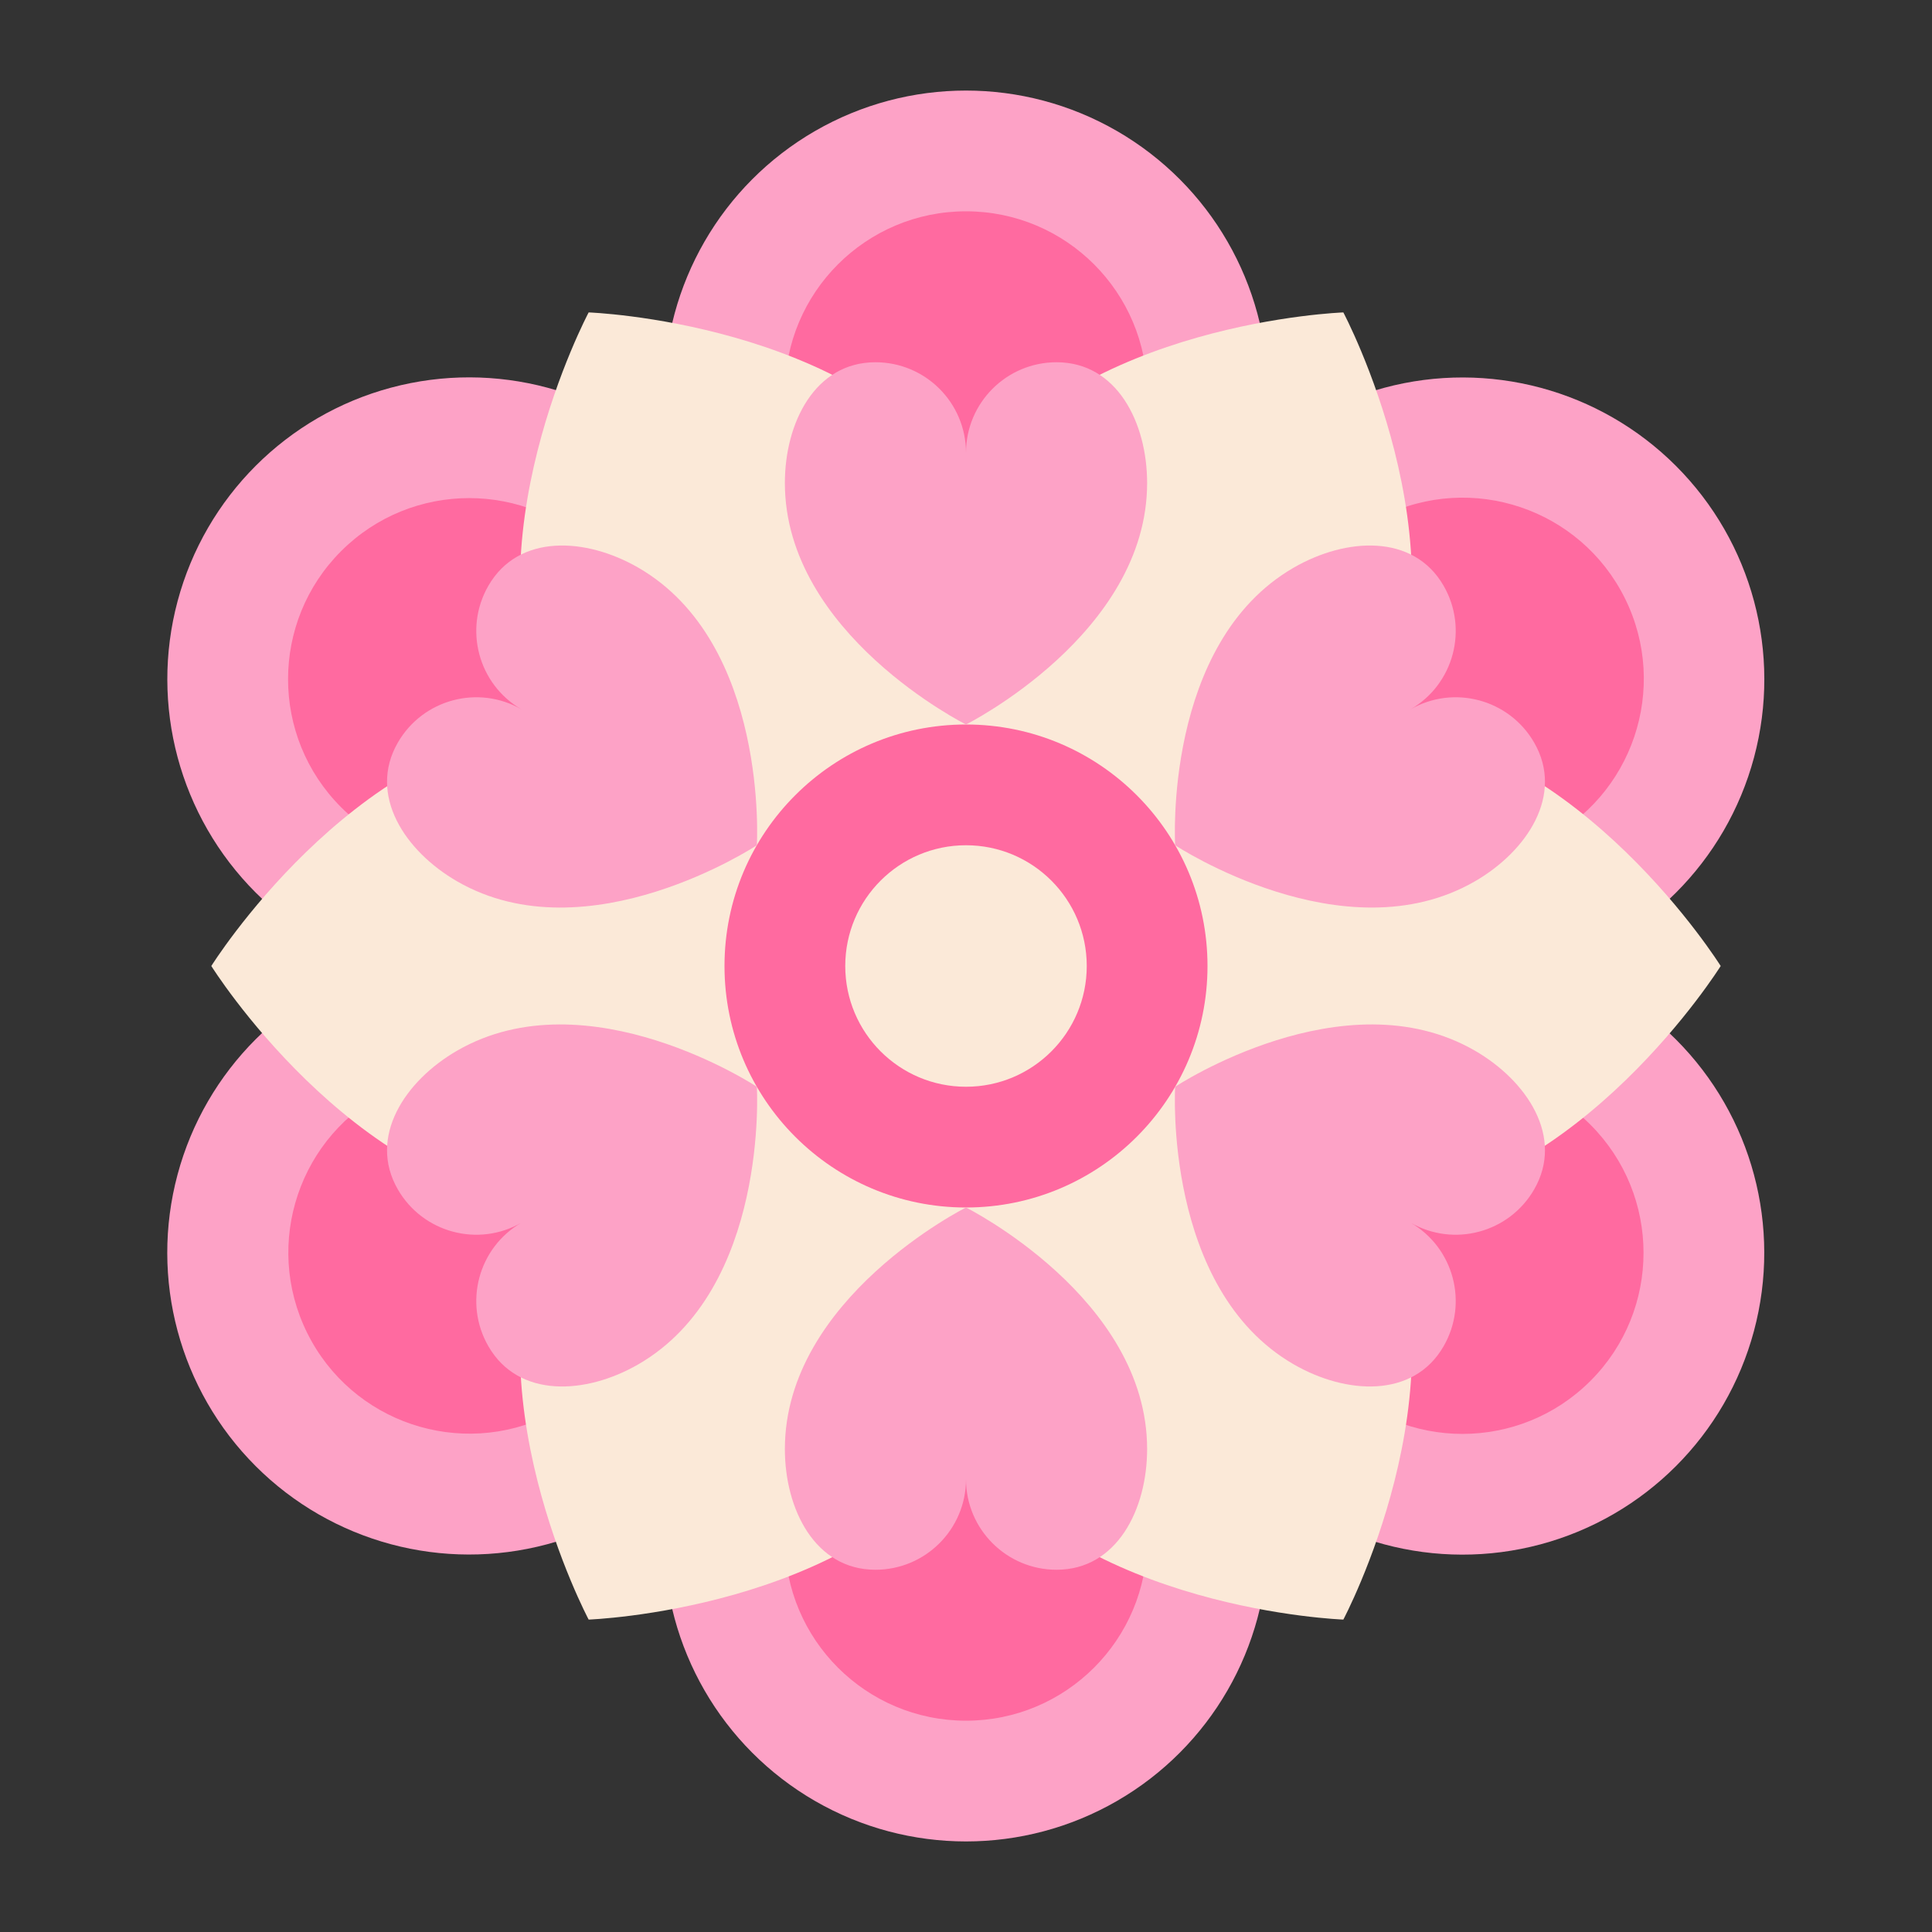 <?xml version="1.0" encoding="utf-8"?>
<!-- Generator: Adobe Illustrator 25.0.0, SVG Export Plug-In . SVG Version: 6.00 Build 0)  -->
<svg version="1.1" id="Flat" xmlns="http://www.w3.org/2000/svg" xmlns:xlink="http://www.w3.org/1999/xlink" x="0px" y="0px"
	 viewBox="0 0 512 512" enable-background="new 0 0 512 512" xml:space="preserve">
<rect x="0" y="0" width="512" height="512" fill="#333333" stroke="none"/>
<circle fill="#FDA2C6" cx="256" cy="104" r="80"/>
<circle fill="#FF6AA0" cx="256" cy="104" r="48"/>
<ellipse transform="matrix(0.707 -0.707 0.707 0.707 -90.854 140.66)" fill="#FDA2C6" cx="124.364" cy="180" rx="80" ry="80"/>
<ellipse transform="matrix(0.707 -0.707 0.707 0.707 -90.854 140.66)" fill="#FF6AA0" cx="124.364" cy="180" rx="48" ry="48"/>
<ellipse transform="matrix(0.707 -0.707 0.707 0.707 -198.334 185.179)" fill="#FDA2C6" cx="124.364" cy="332" rx="80" ry="80"/>
<ellipse transform="matrix(0.896 -0.444 0.444 0.896 -134.42 89.675)" fill="#FF6AA0" cx="124.364" cy="332" rx="48" ry="48"/>
<circle fill="#FDA2C6" cx="256" cy="408" r="80"/>
<circle fill="#FF6AA0" cx="256" cy="408" r="48"/>
<ellipse transform="matrix(0.707 -0.707 0.707 0.707 -121.224 371.341)" fill="#FDA2C6" cx="387.636" cy="332" rx="80" ry="80"/>
<ellipse transform="matrix(0.707 -0.707 0.707 0.707 -121.224 371.341)" fill="#FF6AA0" cx="387.636" cy="332" rx="48" ry="48"/>
<ellipse transform="matrix(0.707 -0.707 0.707 0.707 -13.743 326.821)" fill="#FDA2C6" cx="387.636" cy="180" rx="80" ry="80"/>
<ellipse transform="matrix(0.896 -0.444 0.444 0.896 -39.619 190.724)" fill="#FF6AA0" cx="387.636" cy="180" rx="48" ry="48"/>
<path fill="#FBE9D8" d="M456,256c0,0-36.999-59.182-89.642-63.715C388.754,144.428,356,82.795,356,82.795s-69.753,2.451-100,45.775
	c-30.247-43.325-100-45.775-100-45.775s-32.754,61.633-10.358,109.49C92.999,196.818,56,256,56,256s36.999,59.182,89.642,63.715
	C123.246,367.572,156,429.205,156,429.205s69.753-2.451,100-45.775c30.247,43.324,100,45.775,100,45.775
	s32.754-61.633,10.358-109.49C419.001,315.182,456,256,456,256z"/>
<circle fill="#FF6AA0" cx="256" cy="256" r="64"/>
<circle fill="#FBE9D8" cx="256" cy="256" r="32"/>
<path fill="#FDA2C6" d="M280,96c-13.255,0-24,10.745-24,24c0-13.255-10.745-24-24-24c-16,0-24,16-24,32c0,40,48,64,48,64
	s48-24,48-64C304,112,296,96,280,96z"/>
<path fill="#FDA2C6" d="M129.436,155.215c-6.627,11.479-2.694,26.157,8.785,32.785c-11.479-6.627-26.157-2.694-32.785,8.785
	c-8,13.856,1.856,28.785,15.713,36.785c34.641,20,79.426-9.569,79.426-9.569s3.215-53.569-31.426-73.569
	C155.292,142.431,137.436,141.359,129.436,155.215z"/>
<path fill="#FDA2C6" d="M105.436,315.215c6.628,11.479,21.306,15.412,32.785,8.785c-11.479,6.627-15.412,21.306-8.785,32.785
	c8,13.856,25.856,12.785,39.713,4.785c34.641-20,31.426-73.569,31.426-73.569s-44.785-29.569-79.426-9.569
	C107.292,286.431,97.436,301.359,105.436,315.215z"/>
<path fill="#FDA2C6" d="M232,416c13.255,0,24-10.745,24-24c0,13.255,10.745,24,24,24c16,0,24-16,24-32c0-40-48-64-48-64
	s-48,24-48,64C208,400,216,416,232,416z"/>
<path fill="#FDA2C6" d="M382.564,356.785c6.627-11.479,2.694-26.157-8.785-32.785c11.479,6.627,26.157,2.694,32.785-8.785
	c8-13.856-1.856-28.785-15.713-36.785c-34.641-20-79.426,9.569-79.426,9.569s-3.215,53.569,31.426,73.569
	C356.708,369.569,374.564,370.641,382.564,356.785z"/>
<path fill="#FDA2C6" d="M406.564,196.785c-6.627-11.479-21.306-15.412-32.785-8.785c11.479-6.627,15.412-21.306,8.785-32.785
	c-8-13.856-25.856-12.785-39.713-4.785c-34.641,20-31.426,73.569-31.426,73.569s44.785,29.569,79.426,9.569
	C404.708,225.569,414.564,210.641,406.564,196.785z"/>
</svg>
